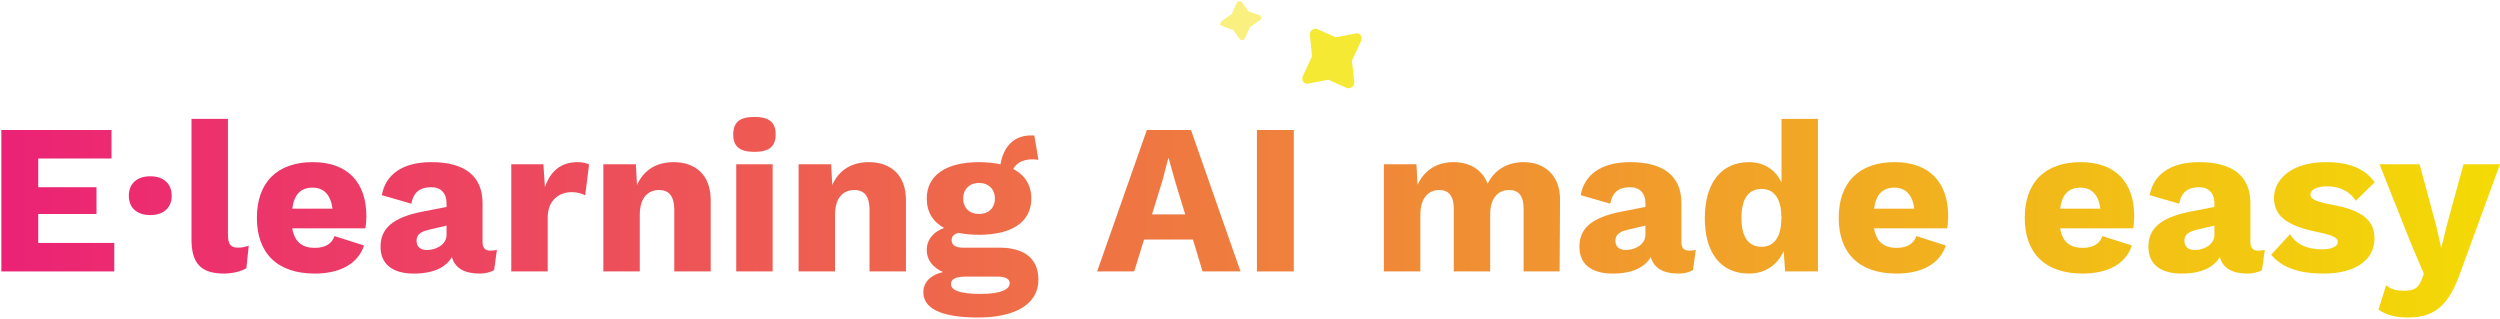 <svg xmlns="http://www.w3.org/2000/svg" width="525" height="67" viewBox="0 0 525 67" fill="none"><path d="M283.902 12.751L285.832 8.586C285.919 8.394 285.959 8.184 285.947 7.979C285.936 7.773 285.874 7.578 285.767 7.413C285.655 7.25 285.499 7.127 285.318 7.057C285.137 6.987 284.936 6.972 284.74 7.015L280.482 7.831L276.66 6.112C276.483 6.035 276.286 6.009 276.089 6.037C275.893 6.064 275.702 6.145 275.536 6.27C275.373 6.401 275.244 6.575 275.163 6.771C275.082 6.968 275.053 7.18 275.078 7.385L275.531 11.816L273.601 15.981C273.514 16.173 273.475 16.383 273.486 16.588C273.497 16.794 273.56 16.989 273.666 17.154C273.779 17.317 273.934 17.44 274.116 17.51C274.297 17.581 274.497 17.595 274.694 17.552L278.952 16.736L282.774 18.455C282.874 18.494 282.98 18.516 283.088 18.522C283.382 18.55 283.683 18.46 283.932 18.269C284.095 18.138 284.224 17.965 284.305 17.768C284.386 17.571 284.415 17.359 284.39 17.154L283.902 12.751Z" fill="#F4E300" fill-opacity="0.8"></path><path d="M262.462 5.735L264.564 4.254C264.66 4.185 264.738 4.094 264.79 3.991C264.842 3.888 264.866 3.777 264.861 3.666C264.852 3.556 264.811 3.453 264.742 3.368C264.674 3.283 264.581 3.22 264.474 3.186L262.179 2.39L260.806 0.487C260.741 0.4 260.653 0.333 260.55 0.291C260.447 0.249 260.332 0.235 260.216 0.249C260.1 0.267 259.989 0.315 259.895 0.388C259.801 0.461 259.727 0.556 259.682 0.662L258.662 2.939L256.561 4.42C256.465 4.489 256.387 4.579 256.335 4.682C256.283 4.785 256.258 4.897 256.264 5.007C256.273 5.118 256.314 5.221 256.382 5.306C256.451 5.39 256.544 5.454 256.651 5.488L258.945 6.283L260.319 8.187C260.357 8.233 260.402 8.274 260.453 8.307C260.587 8.403 260.758 8.443 260.933 8.42C261.049 8.402 261.16 8.354 261.254 8.282C261.348 8.209 261.422 8.114 261.467 8.008L262.462 5.735Z" fill="#F4E300" fill-opacity="0.5"></path><path d="M8.025 51.015H24V57H0.285V27.3H23.415V33.285H8.025V39.315H20.265V44.94H8.025V51.015Z" fill="url(#paint0_linear_871_7964)"></path><path d="M31.554 37.02C34.344 37.02 36.054 38.55 36.054 41.115C36.054 43.635 34.344 45.165 31.554 45.165C28.764 45.165 27.054 43.635 27.054 41.115C27.054 38.55 28.764 37.02 31.554 37.02Z" fill="url(#paint1_linear_871_7964)"></path><path d="M47.867 24.96V49.215C47.867 51.195 48.362 52.005 49.937 52.005C50.837 52.005 51.422 51.87 52.232 51.6L51.737 56.325C50.657 57 48.722 57.45 47.057 57.45C42.242 57.45 40.217 55.335 40.217 50.34V24.96H47.867Z" fill="url(#paint2_linear_871_7964)"></path><path d="M76.943 45.435C76.943 46.2 76.853 47.37 76.718 47.955H61.373C61.868 50.88 63.533 52.05 66.098 52.05C68.348 52.05 69.743 51.15 70.238 49.575L76.448 51.555C75.143 55.47 71.318 57.45 66.098 57.45C58.223 57.45 53.948 53.175 53.948 45.75C53.948 38.325 58.178 34.05 65.693 34.05C73.028 34.05 76.943 38.325 76.943 45.435ZM65.648 39.405C63.218 39.405 61.778 40.755 61.373 43.815H69.833C69.428 40.935 68.033 39.405 65.648 39.405Z" fill="url(#paint3_linear_871_7964)"></path><path d="M102.955 52.635C103.495 52.635 103.945 52.59 104.35 52.455L103.765 56.73C102.865 57.225 101.83 57.45 100.705 57.45C97.69 57.45 95.575 56.415 94.9 53.985C93.64 56.145 91.03 57.45 86.89 57.45C82.435 57.45 79.915 55.47 79.915 51.825C79.915 48.09 82.3 45.705 88.69 44.445L93.775 43.455V42.645C93.775 40.62 92.605 39.315 90.58 39.315C88.42 39.315 86.845 40.17 86.395 42.78L80.185 40.98C80.95 36.705 84.46 34.05 90.58 34.05C97.51 34.05 101.335 36.885 101.335 42.69V50.88C101.335 52.05 101.875 52.635 102.955 52.635ZM89.68 52.5C91.57 52.5 93.775 51.375 93.775 49.305V47.37L90.13 48.225C88.24 48.675 87.475 49.305 87.475 50.565C87.475 51.825 88.285 52.5 89.68 52.5Z" fill="url(#paint4_linear_871_7964)"></path><path d="M121.272 34.05C122.397 34.05 123.207 34.275 123.702 34.545L122.892 41.025C122.307 40.665 121.227 40.35 120.057 40.35C117.357 40.35 115.017 42.105 115.017 45.66V57H107.367V34.5H114.117L114.432 39.315C115.557 35.985 117.762 34.05 121.272 34.05Z" fill="url(#paint5_linear_871_7964)"></path><path d="M141.463 34.05C146.098 34.05 149.248 36.795 149.248 42.015V57H141.598V44.13C141.598 40.935 140.293 39.9 138.403 39.9C136.198 39.9 134.353 41.385 134.353 45.12V57H126.703V34.5H133.543L133.768 38.865C135.163 35.67 137.908 34.05 141.463 34.05Z" fill="url(#paint6_linear_871_7964)"></path><path d="M158.433 31.89C155.328 31.89 153.978 30.765 153.978 28.245C153.978 25.68 155.328 24.555 158.433 24.555C161.538 24.555 162.888 25.68 162.888 28.245C162.888 30.765 161.538 31.89 158.433 31.89ZM162.258 34.5V57H154.608V34.5H162.258Z" fill="url(#paint7_linear_871_7964)"></path><path d="M182.464 34.05C187.099 34.05 190.249 36.795 190.249 42.015V57H182.599V44.13C182.599 40.935 181.294 39.9 179.404 39.9C177.199 39.9 175.354 41.385 175.354 45.12V57H167.704V34.5H174.544L174.769 38.865C176.164 35.67 178.909 34.05 182.464 34.05Z" fill="url(#paint8_linear_871_7964)"></path><path d="M209.874 52.005C215.049 52.005 218.064 54.255 218.064 58.755C218.064 63.975 213.024 66.675 205.419 66.675C197.274 66.675 193.899 64.605 193.899 61.365C193.899 59.52 195.114 57.81 198.039 57.135C196.104 56.28 194.619 54.795 194.619 52.455C194.619 50.295 196.104 48.63 198.264 47.865C195.879 46.56 194.619 44.49 194.619 41.7C194.619 36.84 198.624 34.05 205.599 34.05C207.264 34.05 208.794 34.23 210.099 34.5C210.684 31.035 212.799 28.11 217.209 28.47L218.064 33.555C215.229 33.15 213.474 34.095 212.799 35.49C215.274 36.795 216.579 38.91 216.579 41.7C216.579 46.56 212.574 49.305 205.599 49.305C203.979 49.305 202.539 49.17 201.279 48.9C200.244 49.17 199.839 49.665 199.839 50.475C199.839 51.465 200.694 52.005 202.179 52.005H209.874ZM205.599 38.415C203.619 38.415 202.269 39.72 202.269 41.7C202.269 43.68 203.619 44.94 205.599 44.94C207.579 44.94 208.929 43.68 208.929 41.7C208.929 39.72 207.579 38.415 205.599 38.415ZM205.959 61.725C210.099 61.725 212.034 60.78 212.034 59.52C212.034 58.62 211.359 58.08 209.289 58.08H203.124C200.649 58.08 199.704 58.575 199.704 59.655C199.704 60.96 201.594 61.725 205.959 61.725Z" fill="url(#paint9_linear_871_7964)"></path><path d="M252.538 57L250.513 50.295H240.253L238.183 57H230.398L240.838 27.3H250.108L260.503 57H252.538ZM241.918 45.03H248.893L246.733 37.92L245.428 33.24H245.338L244.123 37.875L241.918 45.03Z" fill="url(#paint10_linear_871_7964)"></path><path d="M271.697 27.3V57H263.957V27.3H271.697Z" fill="url(#paint11_linear_871_7964)"></path><path d="M319.914 34.05C324.324 34.05 327.654 36.75 327.609 42.015L327.519 57H319.959V43.77C319.959 40.935 318.744 39.9 316.899 39.9C314.604 39.9 312.939 41.61 312.939 44.985V57H305.289V43.77C305.289 40.935 304.029 39.9 302.229 39.9C300.114 39.9 298.269 41.43 298.269 45.12V57H290.619V34.5H297.459L297.684 38.82C299.124 35.67 301.824 34.05 305.244 34.05C308.574 34.05 311.274 35.58 312.399 38.595C313.839 35.625 316.629 34.05 319.914 34.05Z" fill="url(#paint12_linear_871_7964)"></path><path d="M354.717 52.635C355.257 52.635 355.707 52.59 356.112 52.455L355.527 56.73C354.627 57.225 353.592 57.45 352.467 57.45C349.452 57.45 347.337 56.415 346.662 53.985C345.402 56.145 342.792 57.45 338.652 57.45C334.197 57.45 331.677 55.47 331.677 51.825C331.677 48.09 334.062 45.705 340.452 44.445L345.537 43.455V42.645C345.537 40.62 344.367 39.315 342.342 39.315C340.182 39.315 338.607 40.17 338.157 42.78L331.947 40.98C332.712 36.705 336.222 34.05 342.342 34.05C349.272 34.05 353.097 36.885 353.097 42.69V50.88C353.097 52.05 353.637 52.635 354.717 52.635ZM341.442 52.5C343.332 52.5 345.537 51.375 345.537 49.305V47.37L341.892 48.225C340.002 48.675 339.237 49.305 339.237 50.565C339.237 51.825 340.047 52.5 341.442 52.5Z" fill="url(#paint13_linear_871_7964)"></path><path d="M374.119 24.96H381.769V57H374.884L374.569 52.725C373.309 55.56 370.744 57.45 367.279 57.45C361.429 57.45 358.009 53.175 358.009 45.84C358.009 38.37 361.519 34.05 367.279 34.05C370.564 34.05 372.904 35.76 374.119 38.325V24.96ZM369.934 51.825C372.499 51.825 374.074 49.845 374.074 45.975L374.119 46.02V45.435L374.074 45.525C374.074 41.79 372.589 39.675 369.934 39.675C367.324 39.675 365.704 41.52 365.704 45.75C365.704 49.98 367.324 51.825 369.934 51.825Z" fill="url(#paint14_linear_871_7964)"></path><path d="M409.126 45.435C409.126 46.2 409.036 47.37 408.901 47.955H393.556C394.051 50.88 395.716 52.05 398.281 52.05C400.531 52.05 401.926 51.15 402.421 49.575L408.631 51.555C407.326 55.47 403.501 57.45 398.281 57.45C390.406 57.45 386.131 53.175 386.131 45.75C386.131 38.325 390.361 34.05 397.876 34.05C405.211 34.05 409.126 38.325 409.126 45.435ZM397.831 39.405C395.401 39.405 393.961 40.755 393.556 43.815H402.016C401.611 40.935 400.216 39.405 397.831 39.405Z" fill="url(#paint15_linear_871_7964)"></path><path d="M448.193 45.435C448.193 46.2 448.103 47.37 447.968 47.955H432.623C433.118 50.88 434.783 52.05 437.348 52.05C439.598 52.05 440.993 51.15 441.488 49.575L447.698 51.555C446.393 55.47 442.568 57.45 437.348 57.45C429.473 57.45 425.198 53.175 425.198 45.75C425.198 38.325 429.428 34.05 436.943 34.05C444.278 34.05 448.193 38.325 448.193 45.435ZM436.898 39.405C434.468 39.405 433.028 40.755 432.623 43.815H441.083C440.678 40.935 439.283 39.405 436.898 39.405Z" fill="url(#paint16_linear_871_7964)"></path><path d="M474.205 52.635C474.745 52.635 475.195 52.59 475.6 52.455L475.015 56.73C474.115 57.225 473.08 57.45 471.955 57.45C468.94 57.45 466.825 56.415 466.15 53.985C464.89 56.145 462.28 57.45 458.14 57.45C453.685 57.45 451.165 55.47 451.165 51.825C451.165 48.09 453.55 45.705 459.94 44.445L465.025 43.455V42.645C465.025 40.62 463.855 39.315 461.83 39.315C459.67 39.315 458.095 40.17 457.645 42.78L451.435 40.98C452.2 36.705 455.71 34.05 461.83 34.05C468.76 34.05 472.585 36.885 472.585 42.69V50.88C472.585 52.05 473.125 52.635 474.205 52.635ZM460.93 52.5C462.82 52.5 465.025 51.375 465.025 49.305V47.37L461.38 48.225C459.49 48.675 458.725 49.305 458.725 50.565C458.725 51.825 459.535 52.5 460.93 52.5Z" fill="url(#paint17_linear_871_7964)"></path><path d="M487.932 57.45C482.982 57.45 479.247 56.28 476.952 53.49L480.912 49.17C482.262 51.42 484.692 52.365 487.572 52.365C489.687 52.365 490.947 51.735 490.947 50.79C490.947 49.935 489.867 49.395 486.852 48.765C480.012 47.415 477.537 45.21 477.537 41.52C477.537 37.83 481.047 34.05 488.382 34.05C493.782 34.05 496.752 35.625 498.687 38.28L494.727 42.15C493.287 40.035 491.307 39.135 488.607 39.135C486.357 39.135 485.187 39.945 485.187 40.845C485.187 41.745 486.177 42.33 489.327 42.915C495.987 44.085 498.642 46.2 498.642 50.07C498.642 54.21 495.177 57.45 487.932 57.45Z" fill="url(#paint18_linear_871_7964)"></path><path d="M524.989 34.5L516.754 57C514.279 64.155 511.309 66.675 505.594 66.675C502.984 66.675 500.959 66.09 499.474 65.01L501.094 59.88C502.084 60.78 503.164 61.05 504.964 61.05C506.764 61.05 507.799 60.6 508.474 58.89L509.014 57.495L506.404 51.375L499.699 34.5H508.114L511.579 47.325L512.659 52.095L513.874 47.145L517.339 34.5H524.989Z" fill="url(#paint19_linear_871_7964)"></path><defs><linearGradient id="paint0_linear_871_7964" x1="-16" y1="38.111" x2="548.5" y2="38.111" gradientUnits="userSpaceOnUse"><stop stop-color="#EB1C79"></stop><stop offset="1" stop-color="#F4E300"></stop></linearGradient><linearGradient id="paint1_linear_871_7964" x1="-16" y1="38.111" x2="548.5" y2="38.111" gradientUnits="userSpaceOnUse"><stop stop-color="#EB1C79"></stop><stop offset="1" stop-color="#F4E300"></stop></linearGradient><linearGradient id="paint2_linear_871_7964" x1="-16" y1="38.111" x2="548.5" y2="38.111" gradientUnits="userSpaceOnUse"><stop stop-color="#EB1C79"></stop><stop offset="1" stop-color="#F4E300"></stop></linearGradient><linearGradient id="paint3_linear_871_7964" x1="-16" y1="38.111" x2="548.5" y2="38.111" gradientUnits="userSpaceOnUse"><stop stop-color="#EB1C79"></stop><stop offset="1" stop-color="#F4E300"></stop></linearGradient><linearGradient id="paint4_linear_871_7964" x1="-16" y1="38.111" x2="548.5" y2="38.111" gradientUnits="userSpaceOnUse"><stop stop-color="#EB1C79"></stop><stop offset="1" stop-color="#F4E300"></stop></linearGradient><linearGradient id="paint5_linear_871_7964" x1="-16" y1="38.111" x2="548.5" y2="38.111" gradientUnits="userSpaceOnUse"><stop stop-color="#EB1C79"></stop><stop offset="1" stop-color="#F4E300"></stop></linearGradient><linearGradient id="paint6_linear_871_7964" x1="-16" y1="38.111" x2="548.5" y2="38.111" gradientUnits="userSpaceOnUse"><stop stop-color="#EB1C79"></stop><stop offset="1" stop-color="#F4E300"></stop></linearGradient><linearGradient id="paint7_linear_871_7964" x1="-16" y1="38.111" x2="548.5" y2="38.111" gradientUnits="userSpaceOnUse"><stop stop-color="#EB1C79"></stop><stop offset="1" stop-color="#F4E300"></stop></linearGradient><linearGradient id="paint8_linear_871_7964" x1="-16" y1="38.111" x2="548.5" y2="38.111" gradientUnits="userSpaceOnUse"><stop stop-color="#EB1C79"></stop><stop offset="1" stop-color="#F4E300"></stop></linearGradient><linearGradient id="paint9_linear_871_7964" x1="-16" y1="38.111" x2="548.5" y2="38.111" gradientUnits="userSpaceOnUse"><stop stop-color="#EB1C79"></stop><stop offset="1" stop-color="#F4E300"></stop></linearGradient><linearGradient id="paint10_linear_871_7964" x1="-16" y1="38.111" x2="548.5" y2="38.111" gradientUnits="userSpaceOnUse"><stop stop-color="#EB1C79"></stop><stop offset="1" stop-color="#F4E300"></stop></linearGradient><linearGradient id="paint11_linear_871_7964" x1="-16" y1="38.111" x2="548.5" y2="38.111" gradientUnits="userSpaceOnUse"><stop stop-color="#EB1C79"></stop><stop offset="1" stop-color="#F4E300"></stop></linearGradient><linearGradient id="paint12_linear_871_7964" x1="-16" y1="38.111" x2="548.5" y2="38.111" gradientUnits="userSpaceOnUse"><stop stop-color="#EB1C79"></stop><stop offset="1" stop-color="#F4E300"></stop></linearGradient><linearGradient id="paint13_linear_871_7964" x1="-16" y1="38.111" x2="548.5" y2="38.111" gradientUnits="userSpaceOnUse"><stop stop-color="#EB1C79"></stop><stop offset="1" stop-color="#F4E300"></stop></linearGradient><linearGradient id="paint14_linear_871_7964" x1="-16" y1="38.111" x2="548.5" y2="38.111" gradientUnits="userSpaceOnUse"><stop stop-color="#EB1C79"></stop><stop offset="1" stop-color="#F4E300"></stop></linearGradient><linearGradient id="paint15_linear_871_7964" x1="-16" y1="38.111" x2="548.5" y2="38.111" gradientUnits="userSpaceOnUse"><stop stop-color="#EB1C79"></stop><stop offset="1" stop-color="#F4E300"></stop></linearGradient><linearGradient id="paint16_linear_871_7964" x1="-16" y1="38.111" x2="548.5" y2="38.111" gradientUnits="userSpaceOnUse"><stop stop-color="#EB1C79"></stop><stop offset="1" stop-color="#F4E300"></stop></linearGradient><linearGradient id="paint17_linear_871_7964" x1="-16" y1="38.111" x2="548.5" y2="38.111" gradientUnits="userSpaceOnUse"><stop stop-color="#EB1C79"></stop><stop offset="1" stop-color="#F4E300"></stop></linearGradient><linearGradient id="paint18_linear_871_7964" x1="-16" y1="38.111" x2="548.5" y2="38.111" gradientUnits="userSpaceOnUse"><stop stop-color="#EB1C79"></stop><stop offset="1" stop-color="#F4E300"></stop></linearGradient><linearGradient id="paint19_linear_871_7964" x1="-16" y1="38.111" x2="548.5" y2="38.111" gradientUnits="userSpaceOnUse"><stop stop-color="#EB1C79"></stop><stop offset="1" stop-color="#F4E300"></stop></linearGradient></defs></svg>